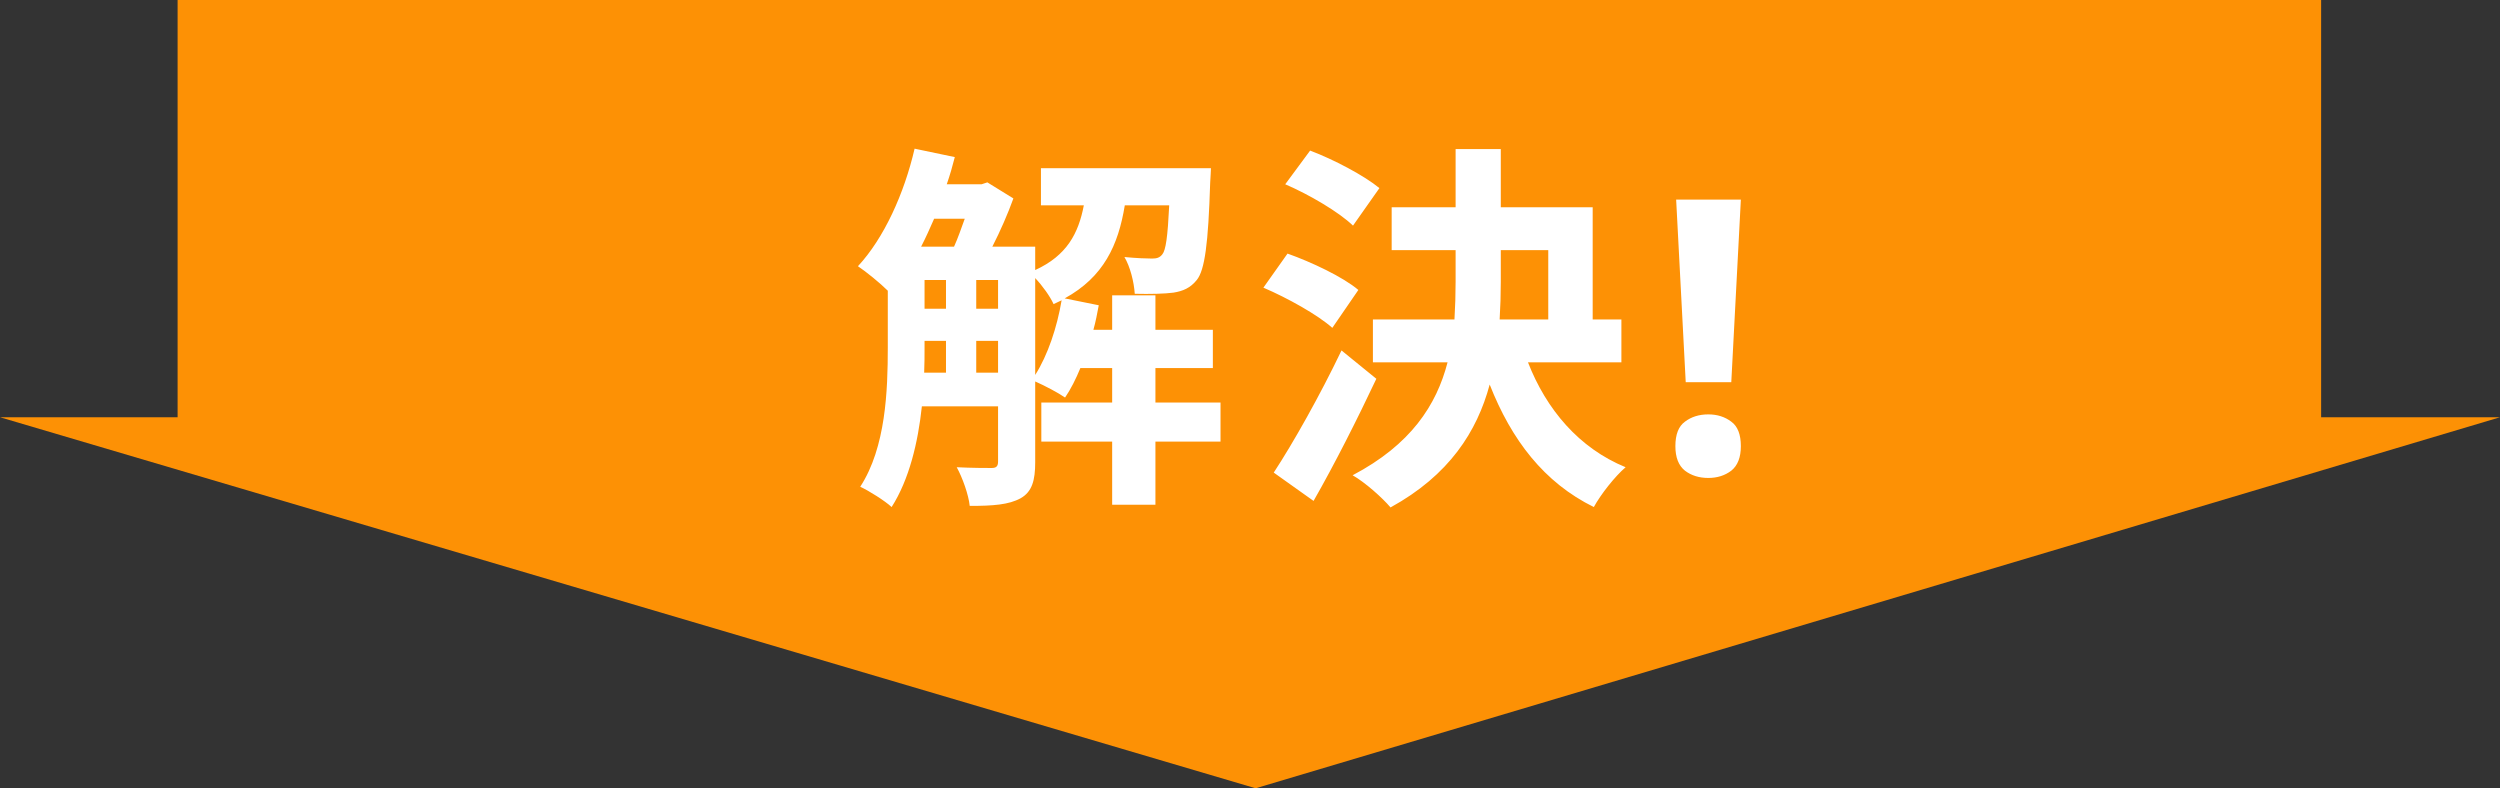 <svg width="222" height="70" viewBox="0 0 222 70" fill="none" xmlns="http://www.w3.org/2000/svg">
<rect x="0" y="0" width="222" height="70" fill="#333333" stroke="none"/>
<path d="M15.771 0H206.116V38.075H15.771V0Z" fill="#FD9105"/>
<path d="M111.5 70L0 37.052H222L111.5 70Z" fill="#FD9105"/>
<path d="M91.926 24.694V33.296C93.048 31.528 93.864 29.08 94.272 26.666C94.034 26.768 93.796 26.904 93.558 27.006C93.252 26.326 92.572 25.374 91.926 24.694ZM86.69 33.092H88.628V30.27H86.69V33.092ZM82.1 30.27V30.848C82.1 31.562 82.1 32.31 82.066 33.092H84.004V30.27H82.1ZM85.67 19.424H82.95C82.576 20.274 82.202 21.124 81.794 21.906H84.718C85.058 21.158 85.364 20.274 85.67 19.424ZM86.69 24.864V27.414H88.628V24.864H86.69ZM82.1 24.864V27.414H84.004V24.864H82.1ZM108.382 35.744V39.212H102.602V44.822H98.76V39.212H92.47V35.744H98.76V32.684H95.938C95.53 33.67 95.088 34.554 94.578 35.302C94 34.894 92.776 34.248 91.926 33.874V41.048C91.926 42.646 91.654 43.666 90.634 44.244C89.58 44.822 88.186 44.924 86.112 44.924C86.01 43.938 85.466 42.408 84.956 41.49C86.316 41.558 87.642 41.558 88.05 41.558C88.458 41.558 88.628 41.422 88.628 40.98V36.084H81.862C81.522 39.28 80.74 42.578 79.176 45.026C78.598 44.482 77.136 43.564 76.388 43.224C78.666 39.722 78.836 34.656 78.836 30.848V25.816C78.156 25.136 76.898 24.116 76.184 23.64C78.496 21.158 80.298 17.18 81.216 13.202L84.786 13.95C84.582 14.766 84.344 15.582 84.072 16.364H87.166L87.676 16.194L89.988 17.622C89.512 18.948 88.832 20.512 88.118 21.906H91.926V23.98C94.748 22.688 95.768 20.716 96.244 18.234H92.436V14.936H107.532C107.532 14.936 107.498 15.786 107.464 16.228C107.294 21.634 106.988 23.98 106.274 24.864C105.696 25.578 105.05 25.85 104.2 25.986C103.452 26.088 102.126 26.122 100.766 26.088C100.698 25.034 100.358 23.674 99.848 22.824C100.902 22.926 101.82 22.96 102.296 22.96C102.704 22.96 102.976 22.892 103.214 22.586C103.52 22.212 103.69 21.056 103.826 18.234H99.882C99.304 21.77 98.012 24.592 94.544 26.496L97.57 27.108C97.434 27.822 97.298 28.57 97.094 29.284H98.76V26.224H102.602V29.284H107.702V32.684H102.602V35.744H108.382ZM122.492 16.704L120.146 20.036C118.922 18.846 116.27 17.282 114.128 16.364L116.338 13.372C118.412 14.154 121.132 15.582 122.492 16.704ZM120.622 25.748L118.31 29.114C117.018 27.958 114.332 26.462 112.19 25.544L114.332 22.518C116.44 23.266 119.262 24.592 120.622 25.748ZM119.126 31.12L122.22 33.636C120.52 37.24 118.548 41.15 116.644 44.482L113.108 41.966C114.808 39.382 117.222 35.098 119.126 31.12ZM133.27 22.212V25.034C133.27 26.156 133.236 27.244 133.168 28.366H137.486V22.212H133.27ZM143.98 32.174H135.684C137.316 36.356 140.206 39.79 144.354 41.49C143.402 42.306 142.144 43.904 141.532 45.026C137.112 42.85 134.222 39.076 132.284 34.146C131.162 38.328 128.68 42.204 123.478 45.06C122.764 44.21 121.2 42.816 120.112 42.204C125.28 39.484 127.558 35.982 128.544 32.174H121.914V28.366H129.156C129.224 27.244 129.258 26.122 129.258 25V22.212H123.58V18.404H129.258V13.236H133.27V18.404H141.43V28.366H143.98V32.174ZM153.738 33.942H149.692L148.842 17.724H154.588L153.738 33.942ZM148.774 39.62C148.774 38.577 149.057 37.852 149.624 37.444C150.19 37.013 150.882 36.798 151.698 36.798C152.491 36.798 153.171 37.013 153.738 37.444C154.304 37.852 154.588 38.577 154.588 39.62C154.588 40.617 154.304 41.343 153.738 41.796C153.171 42.227 152.491 42.442 151.698 42.442C150.882 42.442 150.19 42.227 149.624 41.796C149.057 41.343 148.774 40.617 148.774 39.62Z" fill="white"/>
</svg>
